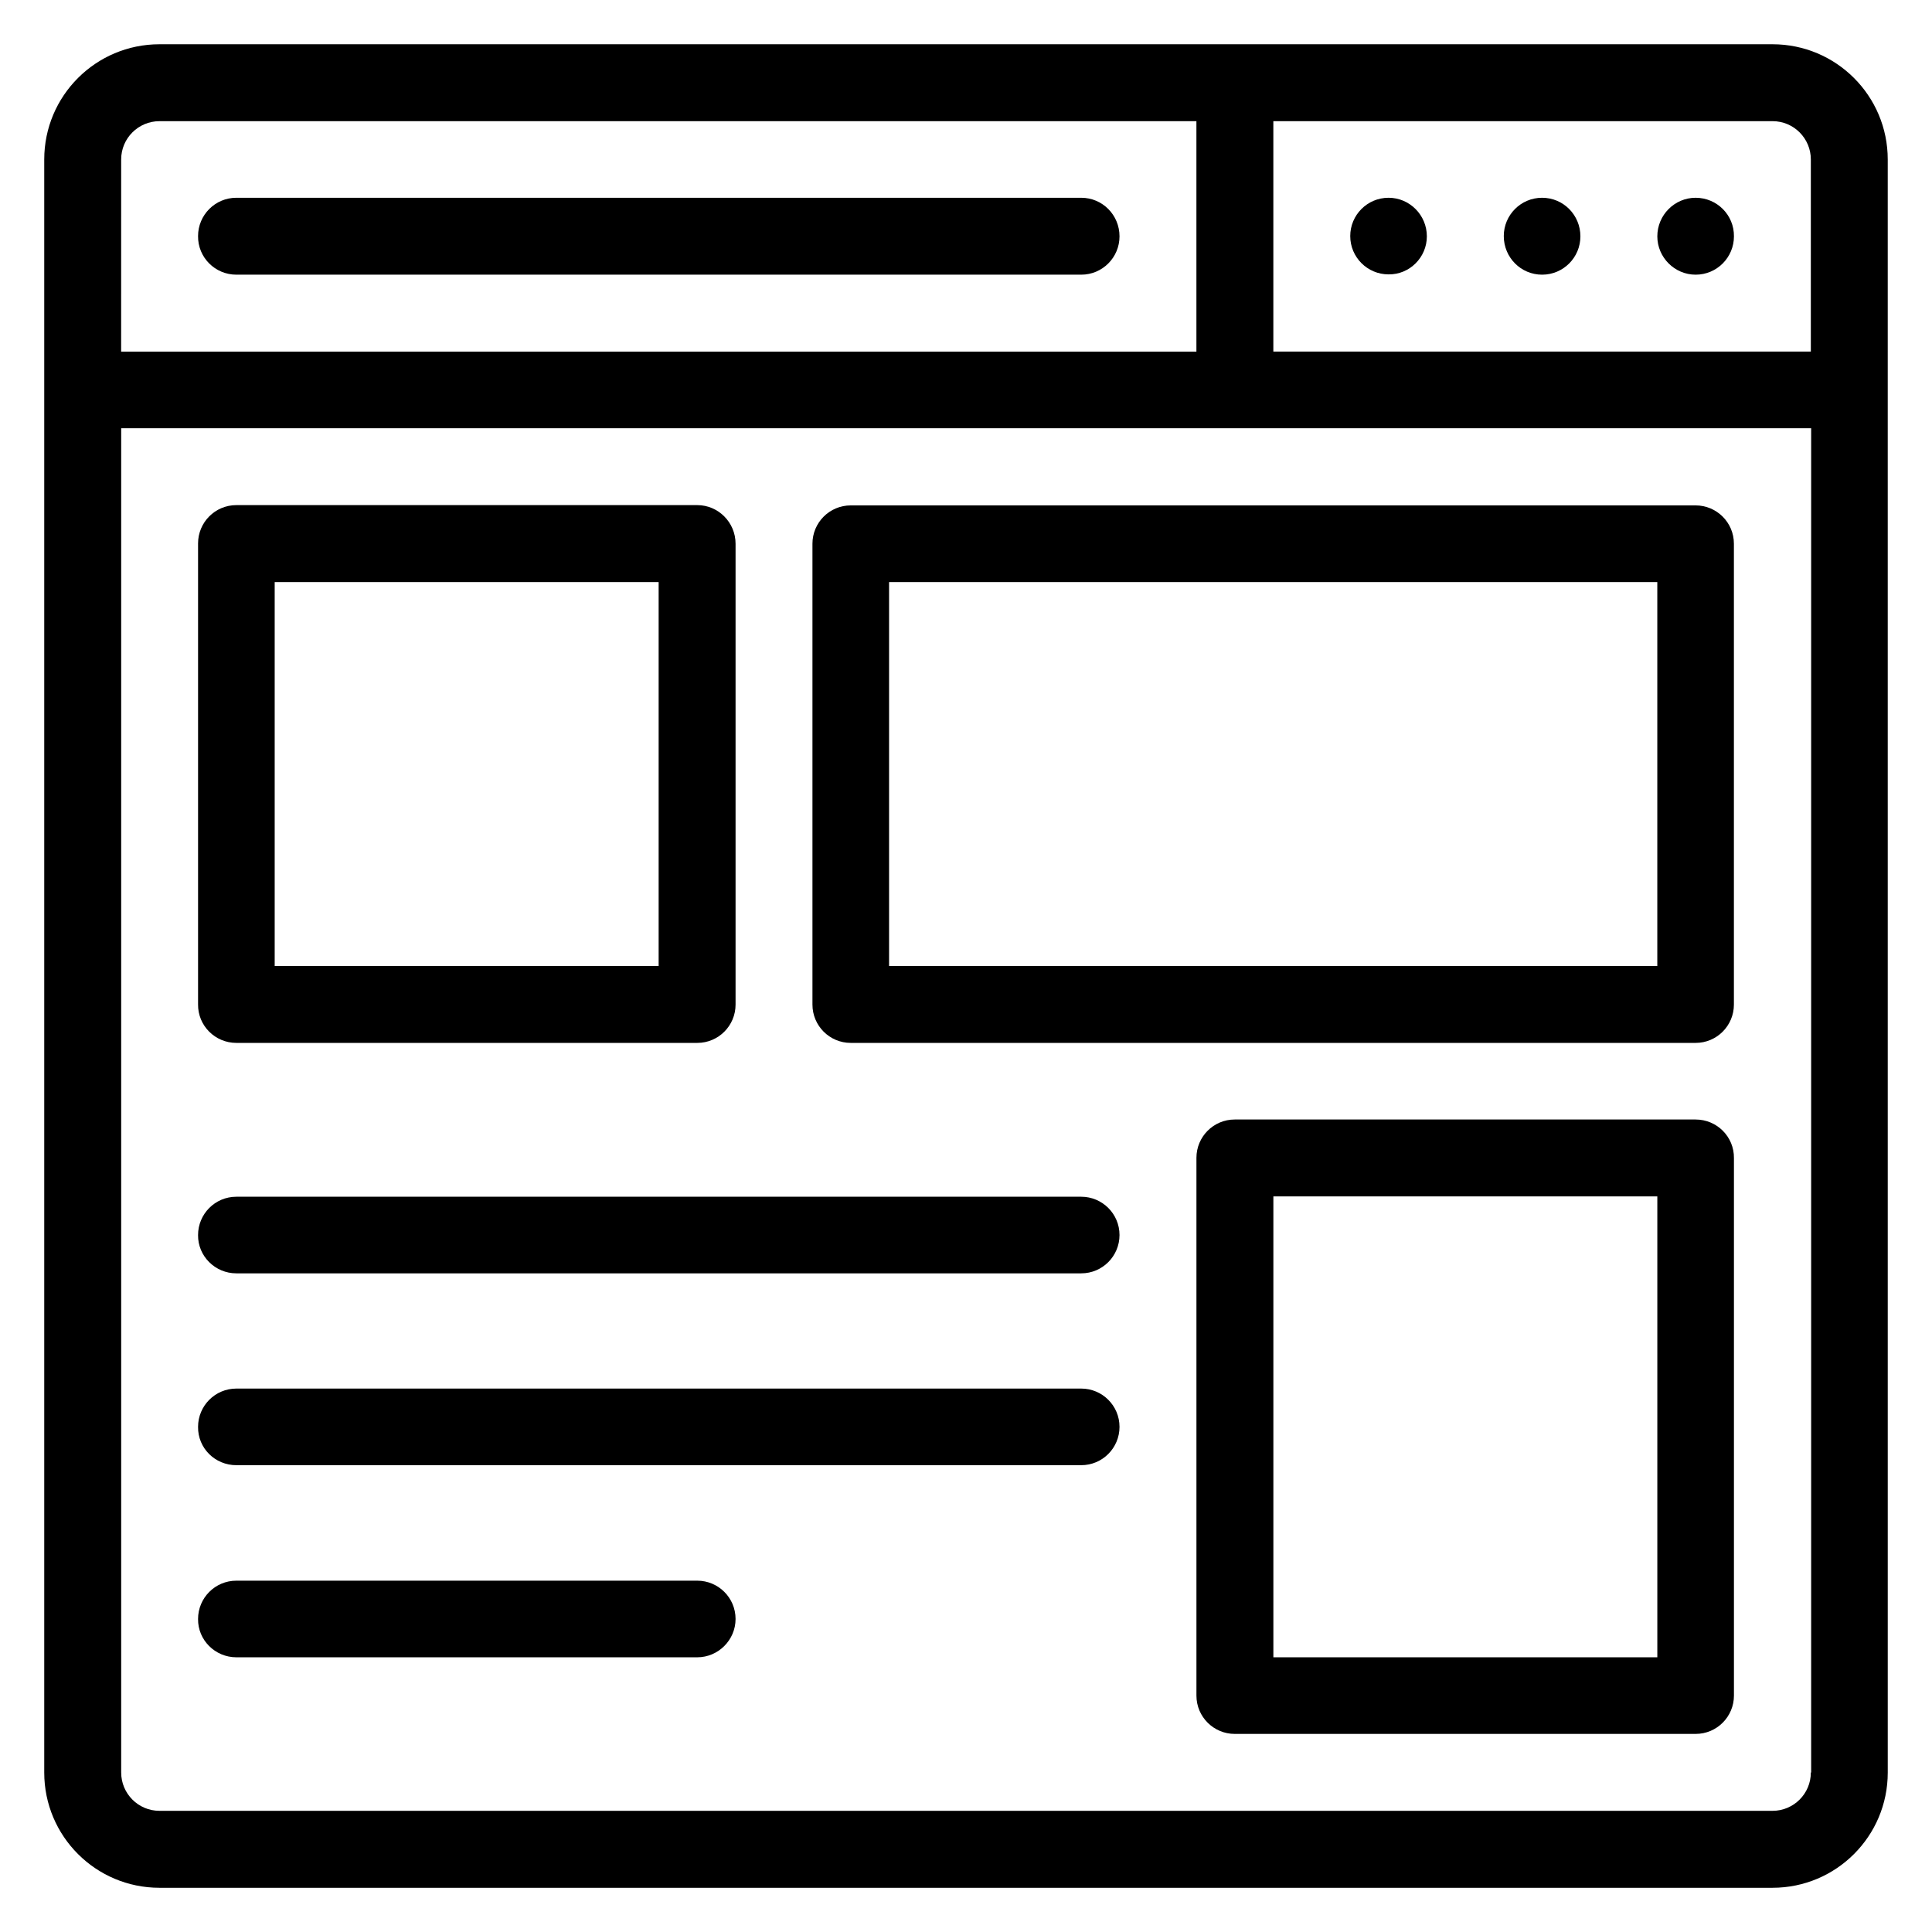 <?xml version="1.0" encoding="UTF-8"?>
<!-- Uploaded to: ICON Repo, www.svgrepo.com, Generator: ICON Repo Mixer Tools -->
<svg fill="#000000" width="800px" height="800px" version="1.1" viewBox="144 144 512 512" xmlns="http://www.w3.org/2000/svg">
 <g>
  <path d="m593.36 440.68h-122.14c-5.648 0-10.152 4.582-10.152 10.152v142.52c0 5.648 4.582 10.152 10.152 10.152h122.14c5.648 0 10.152-4.582 10.152-10.152v-142.44c0.074-5.648-4.504-10.23-10.152-10.23zm-10.152 142.52h-101.75v-122.14h101.75z"/>
  <path d="m206.64 481.45h223.89c5.648 0 10.152-4.582 10.152-10.152 0-5.648-4.582-10.152-10.152-10.152h-223.89c-5.648 0-10.152 4.582-10.152 10.152-0.074 5.57 4.504 10.152 10.152 10.152z"/>
  <path d="m206.64 532.29h223.89c5.648 0 10.152-4.582 10.152-10.152 0-5.648-4.582-10.152-10.152-10.152h-223.89c-5.648 0-10.152 4.582-10.152 10.152-0.074 5.648 4.504 10.152 10.152 10.152z"/>
  <path d="m206.64 583.2h122.14c5.574 0 10.152-4.582 10.152-10.152 0-5.648-4.582-10.152-10.152-10.152h-122.14c-5.648 0-10.152 4.582-10.152 10.152-0.074 5.57 4.504 10.152 10.152 10.152z"/>
  <path d="m613.73 155.73h-427.47c-16.871 0-30.535 13.664-30.535 30.535v427.48c0 16.871 13.664 30.535 30.535 30.535h427.48c16.871 0 30.535-13.664 30.535-30.535l-0.004-427.48c0-16.871-13.664-30.535-30.535-30.535zm-437.62 30.535c0-5.648 4.582-10.152 10.152-10.152h274.8v61.066h-284.96zm447.78 427.47c0 5.648-4.582 10.152-10.152 10.152h-427.47c-5.648 0-10.152-4.582-10.152-10.152v-356.25h447.86v356.25zm0-376.56h-142.44v-61.066h132.29c5.648 0 10.152 4.582 10.152 10.152z"/>
  <path d="m430.53 196.41h-223.89c-5.648 0-10.152 4.582-10.152 10.152-0.074 5.648 4.504 10.23 10.152 10.23h223.89c5.648 0 10.152-4.582 10.152-10.152 0-5.652-4.504-10.23-10.152-10.23z"/>
  <path d="m206.64 420.38h122.14c5.648 0 10.152-4.582 10.152-10.152v-122.14c0-5.648-4.578-10.227-10.152-10.227h-122.14c-5.648 0-10.152 4.582-10.152 10.152v122.14c-0.074 5.648 4.504 10.227 10.152 10.227zm10.156-122.13h101.75v101.75h-101.75z"/>
  <path d="m369.46 420.38h223.89c5.648 0 10.152-4.582 10.152-10.152v-122.14c0-5.648-4.582-10.152-10.152-10.152h-223.89c-5.648 0-10.152 4.582-10.152 10.152v122.14c0 5.574 4.504 10.152 10.152 10.152zm10.152-122.13h203.59v101.75h-203.59z"/>
  <path d="m511.98 196.41c-5.648 0-10.152 4.582-10.152 10.152 0 5.648 4.582 10.152 10.152 10.152 5.574 0.078 10.152-4.504 10.152-10.078 0-5.648-4.578-10.227-10.152-10.227z"/>
  <path d="m552.67 196.41c-5.648 0-10.152 4.582-10.152 10.152 0 5.648 4.504 10.23 10.152 10.23 5.648 0 10.152-4.582 10.152-10.152 0-5.652-4.504-10.23-10.152-10.23z"/>
  <path d="m593.36 196.41c-5.574 0-10.152 4.578-10.152 10.227 0 5.574 4.578 10.156 10.152 10.156 5.648 0 10.152-4.582 10.152-10.152 0.074-5.652-4.504-10.23-10.152-10.23z"/>
 </g>
</svg>